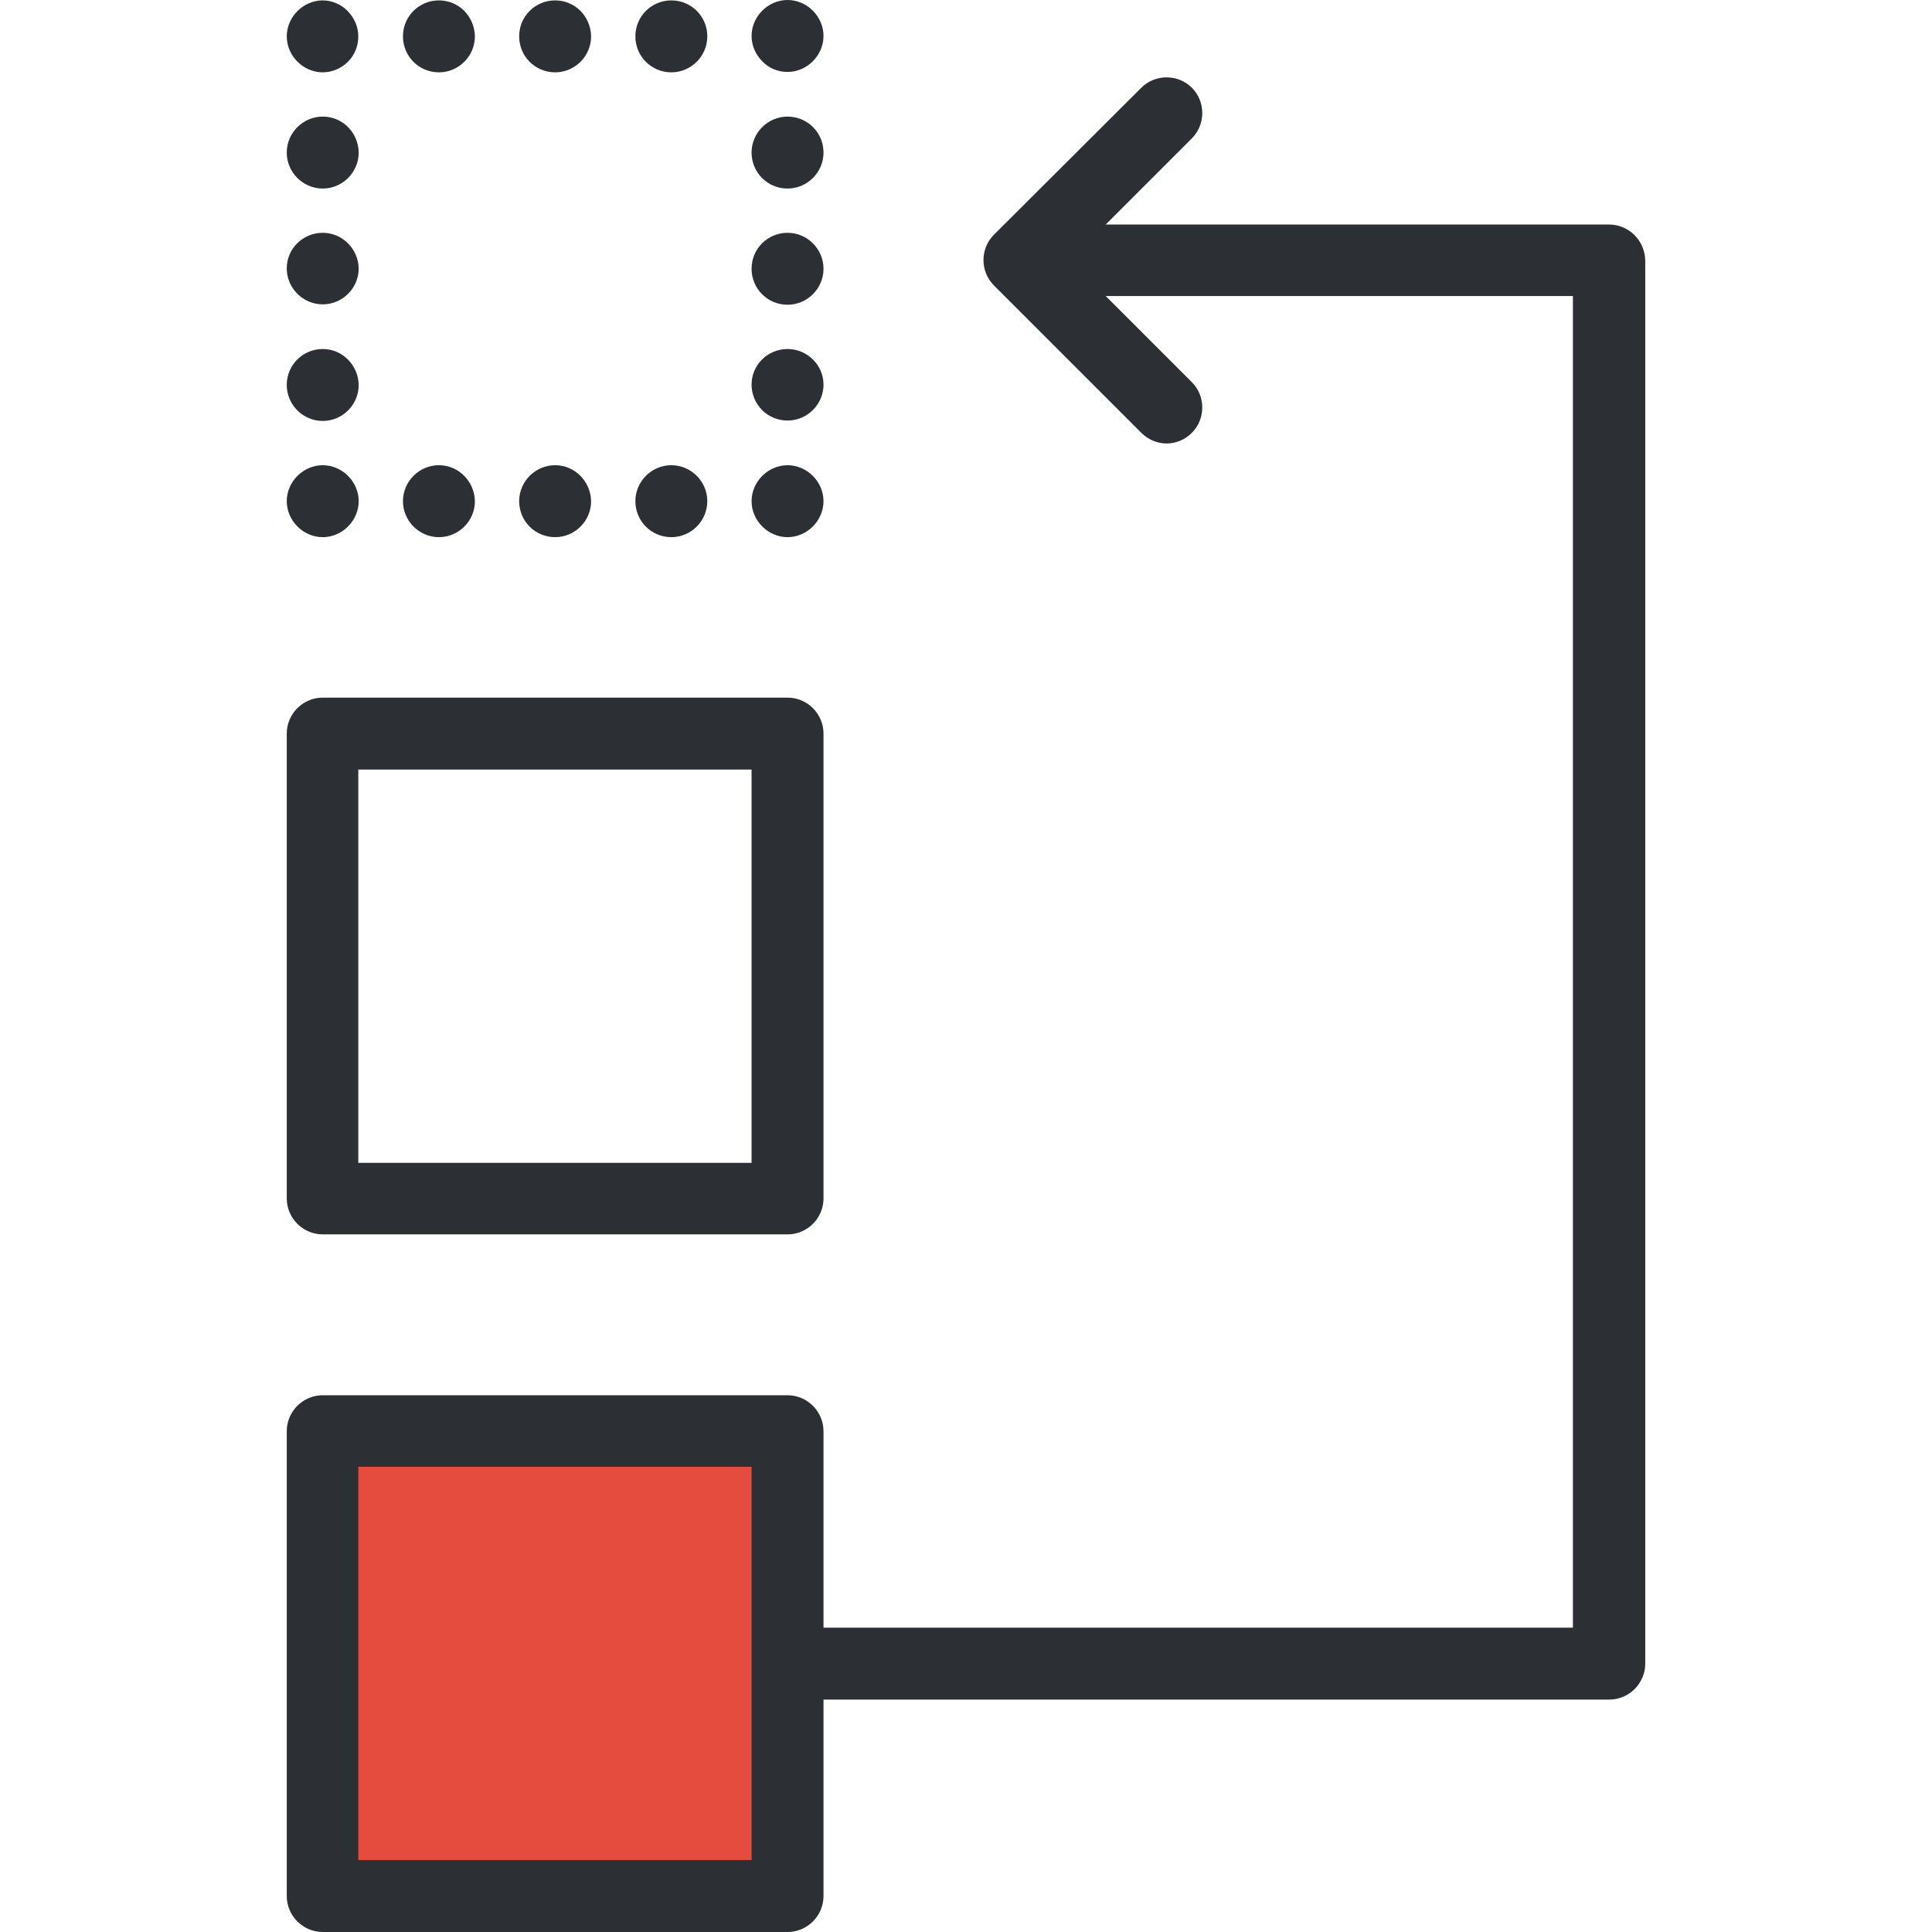 <?xml version="1.0" encoding="iso-8859-1"?>
<!-- Generator: Adobe Illustrator 19.0.0, SVG Export Plug-In . SVG Version: 6.00 Build 0)  -->
<svg version="1.1" id="Layer_1" xmlns="http://www.w3.org/2000/svg" xmlns:xlink="http://www.w3.org/1999/xlink" x="0px" y="0px"
	 viewBox="0 0 488.8 488.8" style="enable-background:new 0 0 488.8 488.8;" xml:space="preserve">
<g>
	<g>
		<rect id="XMLID_393_" x="81.65" y="362" style="fill:#E64C3D;" width="117.6" height="117.6"/>
		<path style="fill:#2C2F33;" d="M407.05,56.8h-127.3l21.8-21.8c3.5-3.5,3.5-9.3,0-12.8s-9.3-3.5-12.8,0l-37.3,37.2
			c-3.5,3.5-3.5,9.3,0,12.8l37.3,37.3c1.8,1.8,4.1,2.7,6.4,2.7s4.6-0.9,6.4-2.7c3.5-3.5,3.5-9.3,0-12.8l-21.8-21.8h118.2v336.9
			h-189.6v-49.7c0-5-4.1-9.1-9.1-9.1H81.65c-5,0-9.1,4.1-9.1,9.1v117.6c0,5,4.1,9.1,9.1,9.1h117.6c5,0,9.1-4.1,9.1-9.1V430h198.8
			c5,0,9.1-4.1,9.1-9.1v-355C416.15,60.8,412.05,56.8,407.05,56.8z M190.15,470.6h-99.5v-99.5h99.5V470.6z"/>
		<path style="fill:#2C2F33;" d="M72.55,185.6v117.6c0,5,4.1,9.1,9.1,9.1h117.6c5,0,9.1-4.1,9.1-9.1V185.6c0-5-4.1-9.1-9.1-9.1
			H81.65C76.65,176.5,72.55,180.6,72.55,185.6z M90.65,194.7h99.5v99.5h-99.5C90.65,294.2,90.65,194.7,90.65,194.7z"/>
		<g>
			<path style="fill:#2C2F33;" d="M199.25,117.7c-2.4,0-4.7,1-6.4,2.7s-2.7,4-2.7,6.4s1,4.7,2.7,6.4s4,2.7,6.4,2.7s4.7-1,6.4-2.7
				s2.7-4,2.7-6.4s-1-4.7-2.7-6.4C203.95,118.7,201.65,117.7,199.25,117.7z"/>
			<path style="fill:#2C2F33;" d="M169.85,117.7c-5,0-9.1,4.1-9.1,9.1c0,5,4,9.1,9.1,9.1c5,0,9.1-4.1,9.1-9.1
				C178.95,121.8,174.85,117.7,169.85,117.7z"/>
			<path style="fill:#2C2F33;" d="M111.05,117.7c-5,0-9.1,4.1-9.1,9.1c0,5,4.1,9.1,9.1,9.1s9.1-4.1,9.1-9.1
				C120.05,121.8,116.05,117.7,111.05,117.7z"/>
			<path style="fill:#2C2F33;" d="M140.45,117.7c-5,0-9.1,4.1-9.1,9.1c0,5,4,9.1,9.1,9.1c5,0,9.1-4.1,9.1-9.1
				C149.45,121.8,145.45,117.7,140.45,117.7z"/>
			<path style="fill:#2C2F33;" d="M81.65,117.7c-2.4,0-4.7,1-6.4,2.7c-1.7,1.7-2.7,4-2.7,6.4s1,4.7,2.7,6.4s4,2.7,6.4,2.7
				s4.7-1,6.4-2.7c1.7-1.7,2.7-4,2.7-6.4s-1-4.7-2.7-6.4C86.35,118.7,84.05,117.7,81.65,117.7z"/>
			<path style="fill:#2C2F33;" d="M81.65,88.3c-5,0-9.1,4-9.1,9.1c0,5,4.1,9.1,9.1,9.1s9.1-4.1,9.1-9.1
				C90.65,92.4,86.65,88.3,81.65,88.3z"/>
			<path style="fill:#2C2F33;" d="M81.65,29.5c-5,0-9.1,4.1-9.1,9.1s4.1,9.1,9.1,9.1s9.1-4.1,9.1-9.1
				C90.65,33.5,86.65,29.5,81.65,29.5z"/>
			<path style="fill:#2C2F33;" d="M81.65,58.9c-5,0-9.1,4-9.1,9s4.1,9.1,9.1,9.1s9.1-4.1,9.1-9.1C90.65,63,86.65,58.9,81.65,58.9z"
				/>
			<path style="fill:#2C2F33;" d="M81.65,0.1c-2.4,0-4.7,1-6.4,2.7c-1.7,1.7-2.7,4-2.7,6.4s1,4.7,2.7,6.4s4,2.7,6.4,2.7
				s4.7-1,6.4-2.7c1.7-1.7,2.6-4,2.6-6.4s-1-4.7-2.7-6.4C86.35,1.1,83.95,0.1,81.65,0.1z"/>
			<path style="fill:#2C2F33;" d="M169.85,0.1c-5,0-9.1,4-9.1,9.1c0,5,4,9.1,9.1,9.1c5,0,9.1-4.1,9.1-9.1
				C178.95,4.1,174.85,0.1,169.85,0.1z"/>
			<path style="fill:#2C2F33;" d="M111.05,0.1c-5,0-9.1,4-9.1,9.1c0,5,4,9.1,9.1,9.1c5,0,9.1-4.1,9.1-9.1
				C120.05,4.1,116.05,0.1,111.05,0.1z"/>
			<path style="fill:#2C2F33;" d="M140.45,0.1c-5,0-9.1,4-9.1,9.1c0,5,4,9.1,9.1,9.1c5,0,9.1-4.1,9.1-9.1
				C149.45,4.1,145.45,0.1,140.45,0.1z"/>
			<path style="fill:#2C2F33;" d="M199.25,18.2c2.4,0,4.7-1,6.4-2.7s2.7-4,2.7-6.4s-1-4.7-2.7-6.4s-4-2.7-6.4-2.7s-4.7,1-6.4,2.7
				s-2.7,4-2.7,6.4s1,4.7,2.7,6.4C194.55,17.3,196.85,18.2,199.25,18.2z"/>
			<path style="fill:#2C2F33;" d="M199.25,88.3c-5,0-9.1,4-9.1,9s4,9.1,9.1,9.1c5,0,9.1-4.1,9.1-9.1
				C208.35,92.4,204.25,88.3,199.25,88.3z"/>
			<path style="fill:#2C2F33;" d="M199.25,29.5c-5,0-9.1,4.1-9.1,9.1s4,9.1,9.1,9.1c5,0,9.1-4.1,9.1-9.1
				C208.35,33.5,204.25,29.5,199.25,29.5z"/>
			<path style="fill:#2C2F33;" d="M199.25,58.9c-5,0-9.1,4-9.1,9.1c0,5,4,9.1,9.1,9.1c5,0,9.1-4.1,9.1-9.1S204.25,58.9,199.25,58.9z
				"/>
		</g>
	</g>
</g>
<g>
</g>
<g>
</g>
<g>
</g>
<g>
</g>
<g>
</g>
<g>
</g>
<g>
</g>
<g>
</g>
<g>
</g>
<g>
</g>
<g>
</g>
<g>
</g>
<g>
</g>
<g>
</g>
<g>
</g>
</svg>
